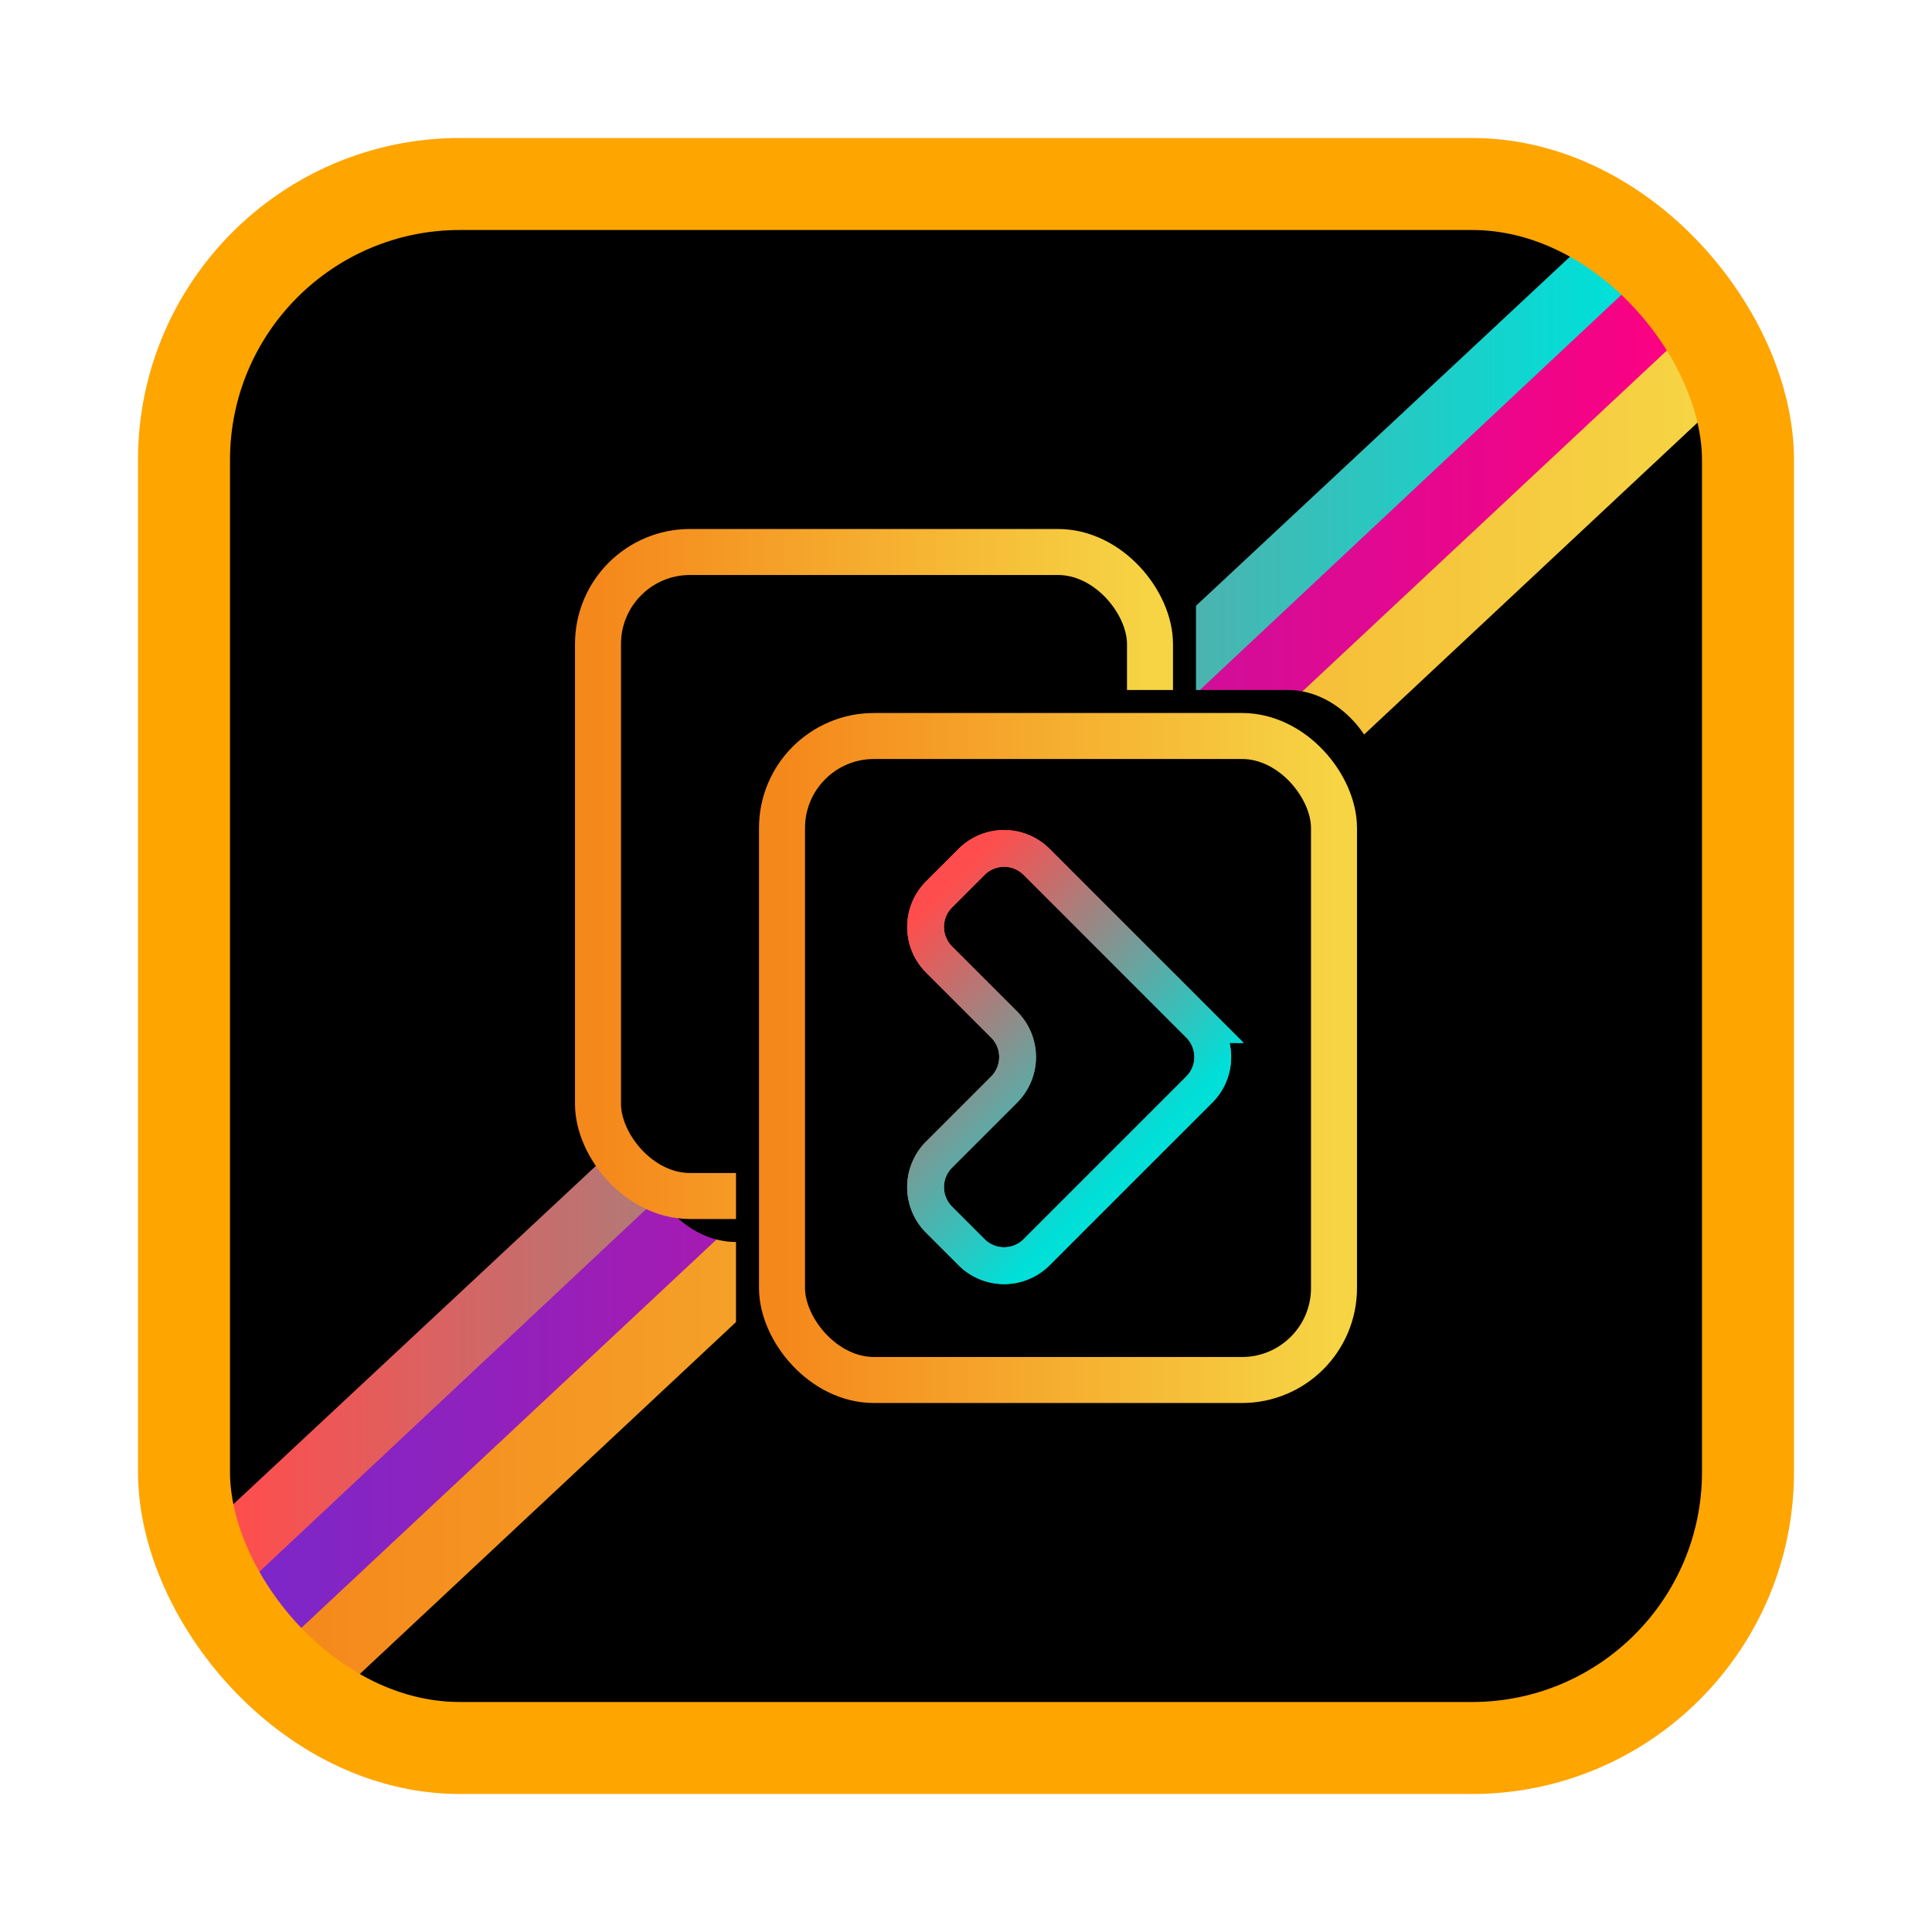 <svg width="25" height="25" style="transform: scale(1) rotate(0deg);" viewBox="0 0 200 210" xmlns="http://www.w3.org/2000/svg">
        <defs>
            <linearGradient id="gradient">
                <stop stop-color="#f9d126" stop-opacity="1" offset="0"></stop>
                <stop stop-color="#fb9936" stop-opacity="1" offset="100%"></stop>
            </linearGradient>
            <linearGradient id="gradient1">
                <stop stop-color="#f5881b" stop-opacity="1" offset="0"></stop>
                <stop stop-color="#f6d444" stop-opacity="1" offset="100%"></stop>
            </linearGradient>
            <linearGradient id="gradient2">
                <stop stop-color="#FF4D4D" stop-opacity="1" offset="0"></stop>
                <stop stop-color="#00DFD8" stop-opacity="1" offset="100%"></stop>
            </linearGradient>
            <linearGradient id="gradient3">
                <stop stop-color="#7928CA" stop-opacity="1" offset="0"></stop>
                <stop stop-color="#FF0080" stop-opacity="1" offset="100%"></stop>
            </linearGradient>
            <linearGradient id="gradient4">
                <stop stop-color="#007CF0" stop-opacity="1" offset="0"></stop>
                <stop stop-color="#00DFD8" stop-opacity="1" offset="100%"></stop>
            </linearGradient>

            <mask maskUnits="userSpaceOnUse" id="fade">
                <!-- Here's that slight gradient -->
                <linearGradient id="gradient" x1="0" y1="0" x2="0" y2="100%">
                    <stop offset="0" style="stop-color: #f5881b"></stop>
                    <stop offset="1" style="stop-color: #f6d444"></stop>
                </linearGradient>
                <!-- The canvas for our mask -->
                <rect fill="url(#gradient)" width="100%" height="100%"></rect>
            </mask>

            <pattern id="lines" height="5" width="5" patternUnits="userSpaceOnUse" patternTransform="rotate(45)">
                <!--<rect width="3" height="10" fill="url(#gradient)"></rect>-->
                <line x1="0" y1="3" x2="3" y2="3" stroke-width="10" stroke="orange"></line>
            </pattern>

            <filter id="blur">
                <feGaussianBlur in="SourceGraphic" stdDeviation="2"></feGaussianBlur>
            </filter>
        </defs>


      <rect x="15" y="20" width="170" height="170" rx="30" ry="30" fill="black"></rect>
      <line x1="20" y1="170" x2="170" y2="30" stroke="url(#gradient2)" stroke-width="9"></line>
      <line x1="20" y1="180" x2="180" y2="30" stroke="url(#gradient3)" stroke-width="9"></line>
      <line x1="25" y1="185" x2="180" y2="40" stroke="url(#gradient1)" stroke-width="8"></line>

      <!-- rec exterieur -->
      <rect x="15" y="20" width="170" height="170" rx="30" ry="30" fill="none" stroke-width="10" stroke="orange"></rect>

      <!-- Carre avec ombre -->
      <rect x="65" y="55" width="60" height="80" rx="10" ry="10" fill="black" stroke-width="0" stroke="url(#gradient1)" filter="url(#blur)"></rect>
      <rect x="60" y="60" width="60" height="70" rx="10" ry="10" fill="black" stroke-width="5" stroke="url(#gradient1)"></rect>

      <!-- Carre avec ombre -->
      <rect x="75" y="75" width="70" height="80" rx="10" ry="10" fill="black" stroke-width="0" stroke="url(#gradient1)" filter="url(#blur)"></rect>
      <rect x="80" y="80" width="60" height="70" rx="10" ry="10" fill="black" stroke-width="5" stroke="url(#gradient1)"></rect>


      <g id="fleche1" transform="rotate(45 90 175)">
      <!-- Fleche -->
      <path d="M45,105 h25 a5,5 0 0 1 5,5 v25 a5,5 0 0 1 -5,5 h-5 a5,5 0 0 1 -5,-5 v-10 a5,5 0 0 0 -5,-5 h-10 a5,5 0 0 1 -5,-5 v-5 a5,5 0 0 1 5,-5" fill="none" stroke="url(#gradient2)" stroke-width="4"></path>
      </g>
      <g id="fleche2" transform="rotate(45 90 175)">
      <path d="M45,105 h25 a5,5 0 0 1 5,5 v25 a5,5 0 0 1 -5,5 h-5 a5,5 0 0 1 -5,-5 v-10 a5,5 0 0 0 -5,-5 h-10 a5,5 0 0 1 -5,-5 v-5 a5,5 0 0 1 5,-5" fill="none" stroke="url(#gradient2)" filter="url(#blur)" stroke-width="4"></path>
      </g>

    </svg>
